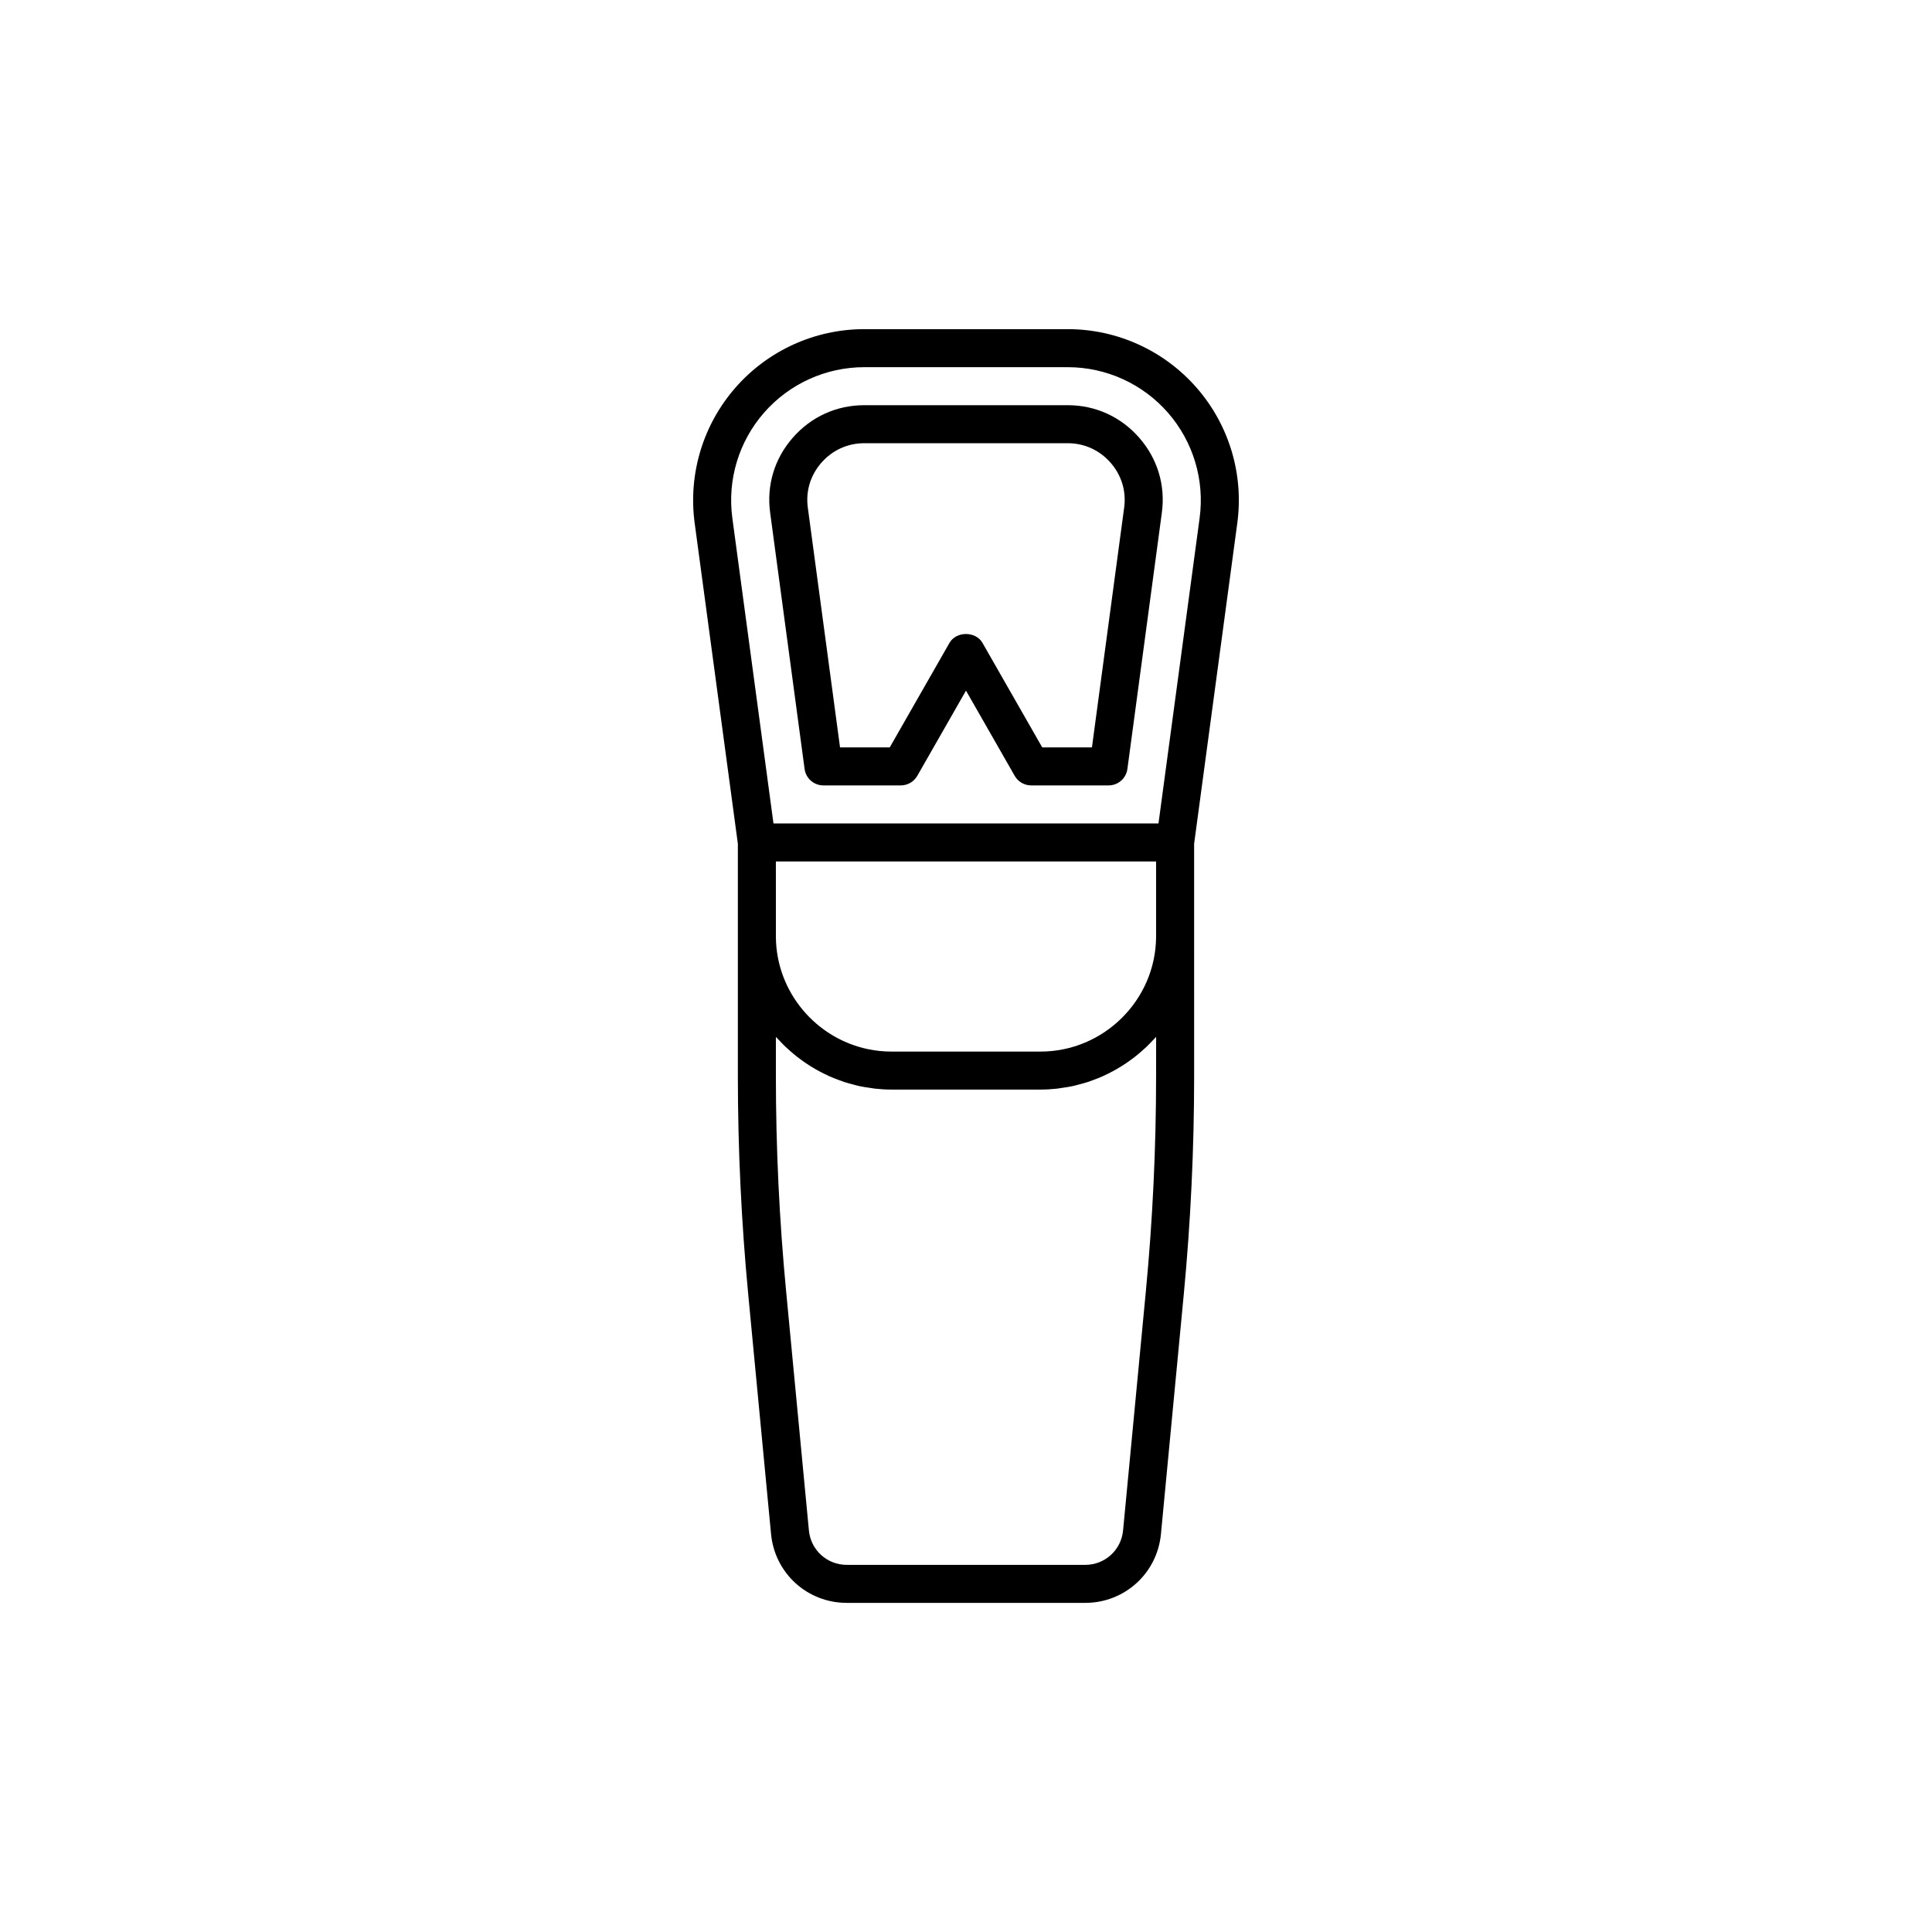 <?xml version="1.0" encoding="UTF-8"?>
<!-- Uploaded to: SVG Repo, www.svgrepo.com, Generator: SVG Repo Mixer Tools -->
<svg fill="#000000" width="800px" height="800px" version="1.1" viewBox="144 144 512 512" xmlns="http://www.w3.org/2000/svg">
 <g>
  <path d="m426.95 251.38h-53.906c-7.359 0-14.09 3.059-18.953 8.625-4.863 5.555-6.992 12.633-5.988 19.906l9.121 67.863c0.332 2.504 2.465 4.367 4.988 4.367h20.504c1.809 0 3.477-0.969 4.375-2.539l12.906-22.578 12.906 22.578c0.898 1.57 2.566 2.539 4.375 2.539h20.504c2.523 0 4.656-1.863 4.992-4.367l9.121-67.855c1-7.285-1.129-14.355-5.988-19.91-4.867-5.57-11.598-8.629-18.957-8.629zm14.961 27.172c0 0.004 0 0.016-0.004 0.02l-8.531 63.492h-13.176l-15.832-27.691c-1.797-3.141-6.953-3.141-8.746 0l-15.828 27.691h-13.176l-8.535-63.512c-0.602-4.356 0.676-8.586 3.586-11.918 2.926-3.34 6.965-5.18 11.375-5.18h53.91c4.41 0 8.449 1.84 11.371 5.18 2.91 3.332 4.184 7.566 3.586 11.918z"/>
  <path d="m461.11 246.75c-8.621-9.867-21.07-15.523-34.16-15.523h-53.906c-13.09 0-25.539 5.656-34.16 15.523-8.609 9.852-12.539 22.934-10.789 35.887l11.445 84.965v61.617c0 19.227 0.926 38.672 2.746 57.797l6.051 63.523c0.992 10.398 9.617 18.238 20.062 18.238h63.199c10.445 0 19.07-7.844 20.062-18.242l6.051-63.523c1.82-19.125 2.746-38.566 2.746-57.797l-0.004-36.77v-24.844l11.441-84.965c1.754-12.957-2.176-26.039-10.785-35.887zm-10.734 182.47c0 18.906-0.906 38.031-2.699 56.84l-6.051 63.523c-0.496 5.199-4.809 9.121-10.031 9.121h-63.195c-5.223 0-9.535-3.922-10.031-9.121l-6.051-63.523c-1.793-18.809-2.699-37.934-2.699-56.84v-10.43c0.266 0.305 0.566 0.57 0.844 0.867 0.559 0.602 1.121 1.195 1.711 1.762 0.41 0.391 0.836 0.762 1.262 1.133 0.602 0.527 1.207 1.043 1.836 1.535 0.457 0.355 0.922 0.699 1.395 1.035 0.641 0.461 1.293 0.898 1.961 1.324 0.496 0.312 0.996 0.617 1.504 0.906 0.688 0.395 1.387 0.762 2.098 1.117 0.523 0.262 1.047 0.52 1.582 0.758 0.738 0.328 1.488 0.621 2.246 0.906 0.543 0.203 1.078 0.414 1.629 0.594 0.805 0.262 1.625 0.477 2.449 0.691 0.531 0.137 1.055 0.293 1.594 0.41 0.922 0.199 1.859 0.336 2.805 0.469 0.465 0.066 0.922 0.164 1.395 0.211 1.422 0.156 2.863 0.242 4.32 0.242h39.496c1.461 0 2.898-0.086 4.32-0.238 0.473-0.051 0.926-0.145 1.395-0.211 0.941-0.133 1.883-0.27 2.801-0.469 0.543-0.117 1.07-0.273 1.605-0.41 0.82-0.211 1.637-0.426 2.438-0.688 0.559-0.184 1.102-0.398 1.652-0.602 0.746-0.281 1.488-0.57 2.215-0.891 0.551-0.246 1.086-0.512 1.621-0.777 0.695-0.348 1.379-0.703 2.047-1.09 0.531-0.305 1.051-0.617 1.566-0.945 0.641-0.406 1.262-0.828 1.879-1.266 0.504-0.359 1.004-0.723 1.488-1.105 0.586-0.461 1.148-0.941 1.711-1.43 0.473-0.41 0.941-0.82 1.395-1.254 0.527-0.504 1.027-1.039 1.527-1.57 0.32-0.344 0.672-0.656 0.98-1.008zm0-36.828c-0.172 16.699-13.914 30.285-30.629 30.285h-39.496c-2.09 0-4.133-0.211-6.109-0.617-13.832-2.828-24.371-15.055-24.523-29.668l-0.004-20.098h100.76zm11.535-111.1-10.902 80.926h-102.03l-10.902-80.93c-1.363-10.078 1.695-20.246 8.391-27.91 6.707-7.668 16.391-12.074 26.574-12.074h53.91c10.184 0 19.867 4.402 26.57 12.074 6.691 7.668 9.75 17.836 8.387 27.914z"/>
 </g>
</svg>